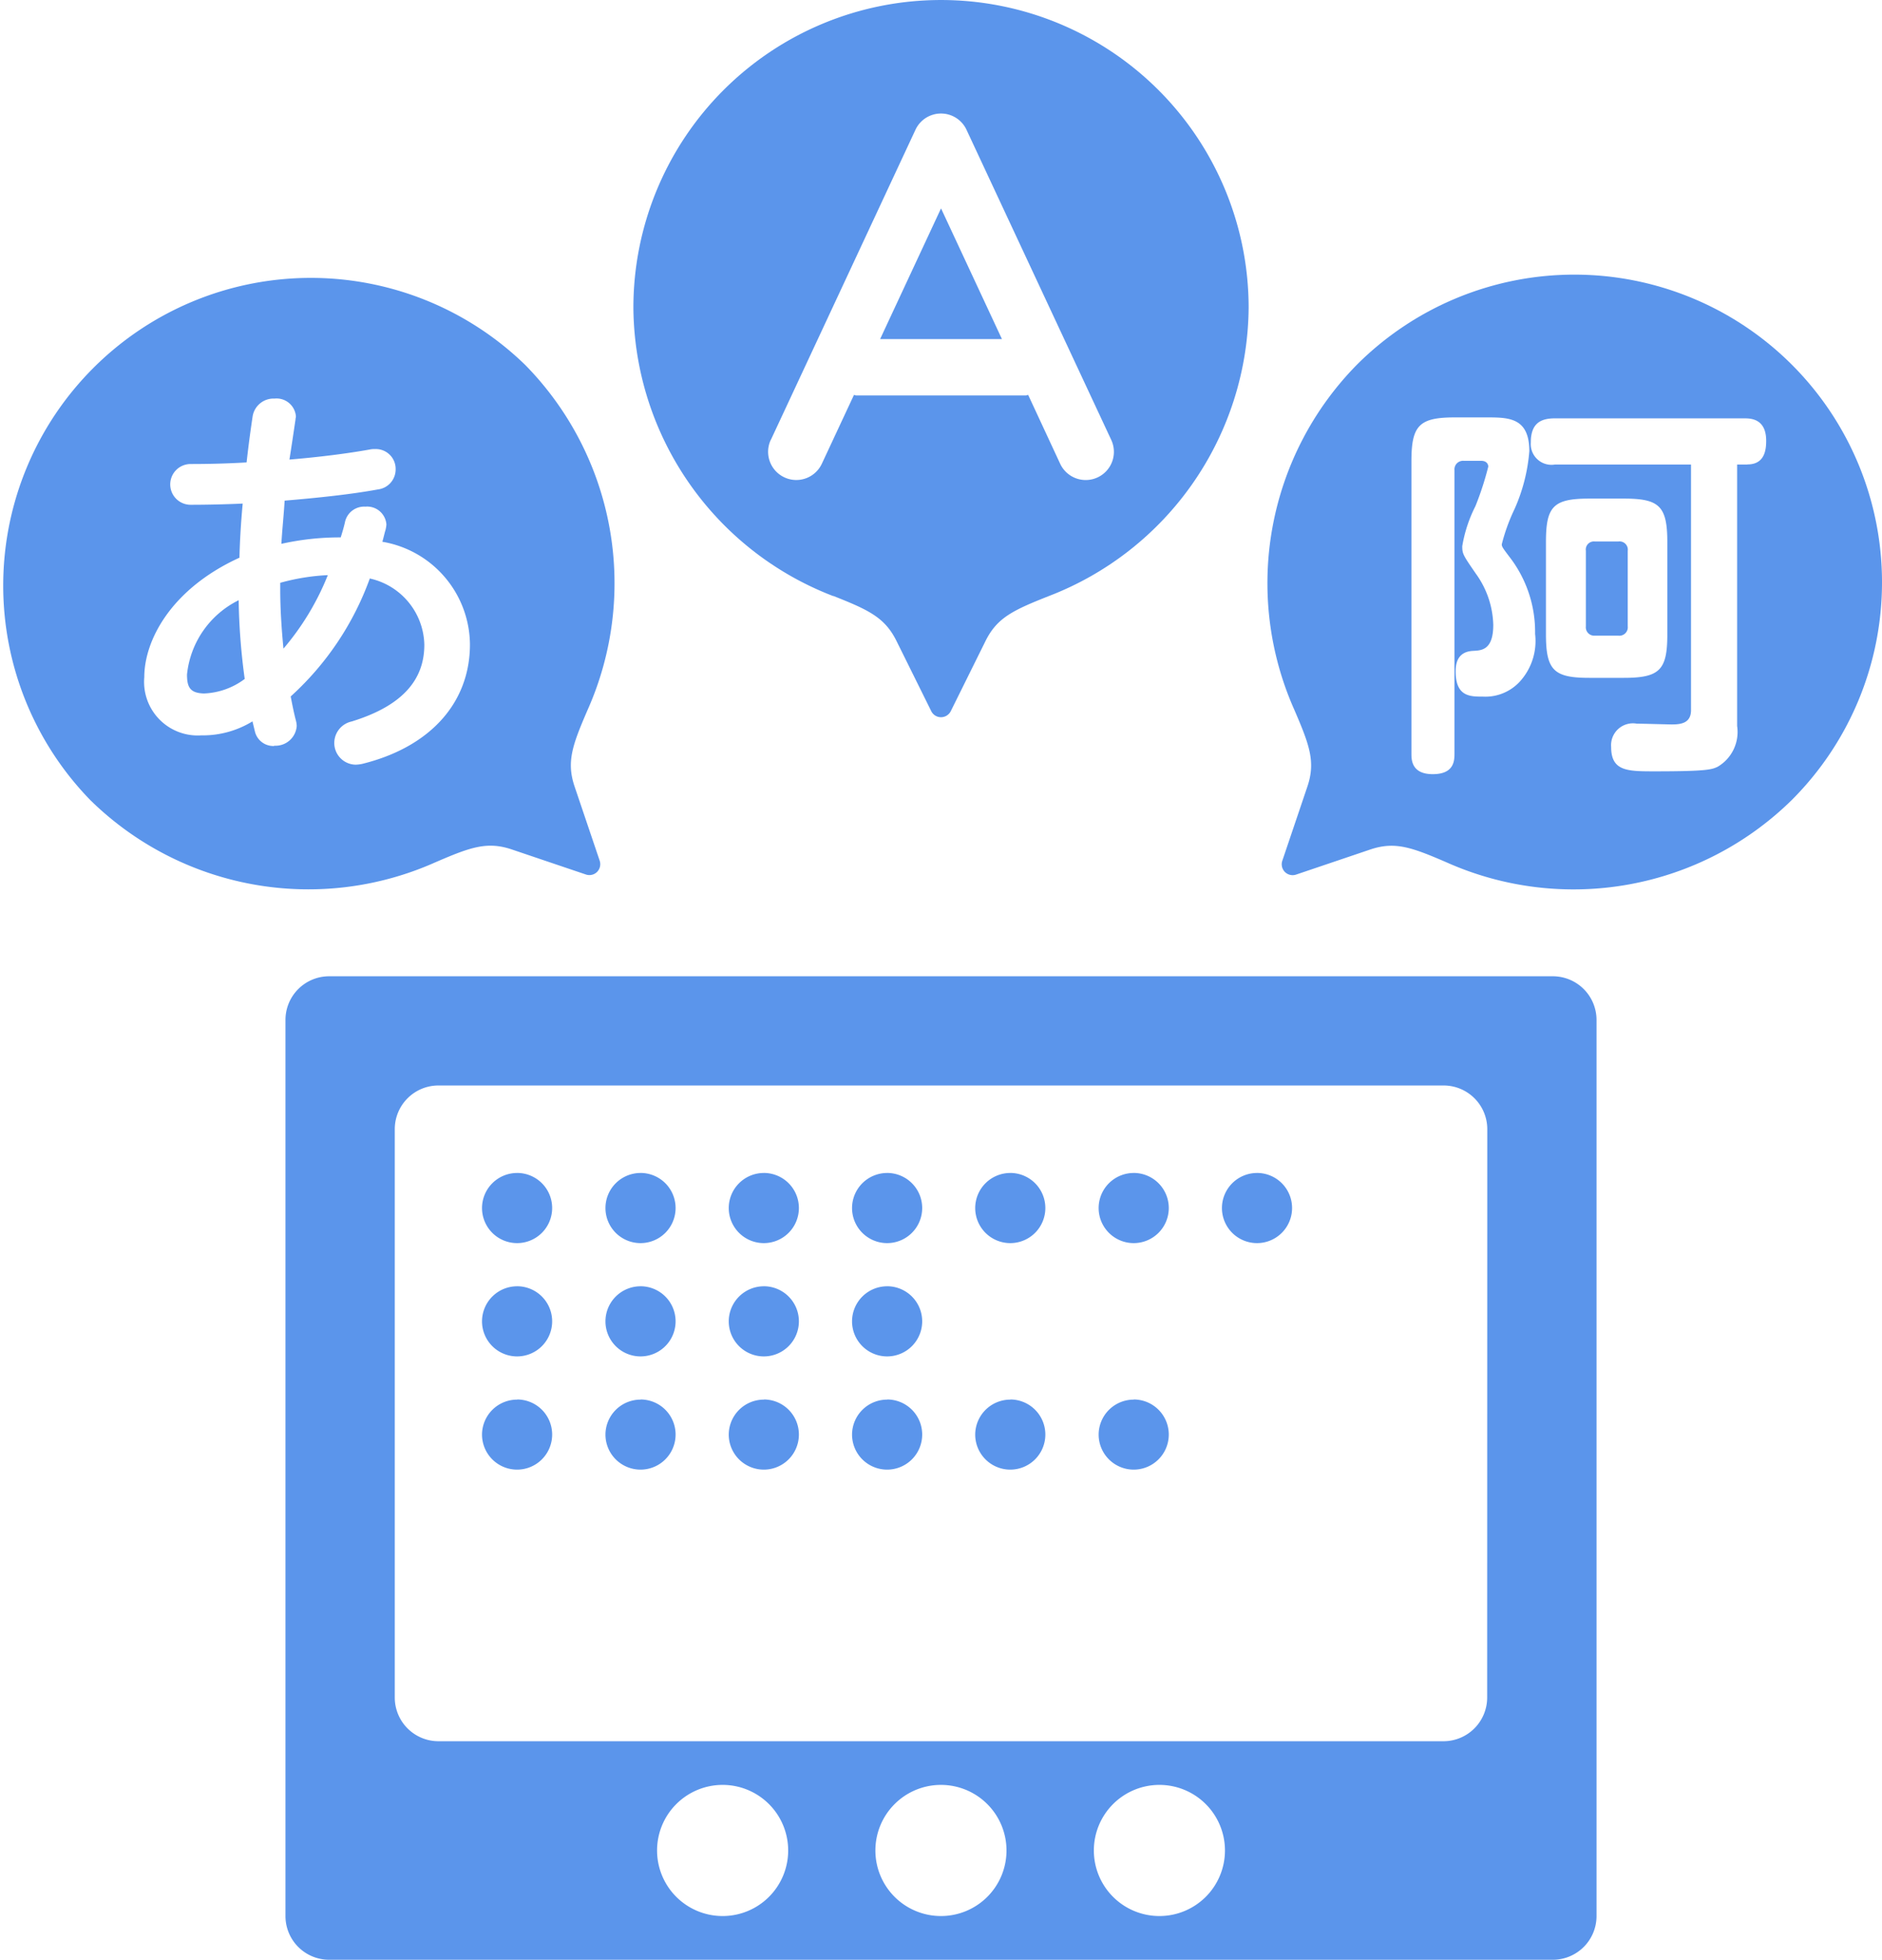 <svg id="グループ_27968" data-name="グループ 27968" xmlns="http://www.w3.org/2000/svg" xmlns:xlink="http://www.w3.org/1999/xlink" width="67.238" height="70" viewBox="0 0 67.238 70">
  <defs>
    <clipPath id="clip-path">
      <rect id="長方形_12140" data-name="長方形 12140" width="67.238" height="70" fill="none"/>
    </clipPath>
  </defs>
  <g id="グループ_27967" data-name="グループ 27967" transform="translate(0 0)" clip-path="url(#clip-path)">
    <path id="パス_27890" data-name="パス 27890" d="M52.918,26.124H9.2a1.56,1.56,0,0,0-1.56,1.56V59.691A1.561,1.561,0,0,0,9.2,61.253H52.918a1.562,1.562,0,0,0,1.562-1.562V27.684a1.561,1.561,0,0,0-1.562-1.56M23.254,59.691A2.342,2.342,0,1,1,25.6,57.35a2.341,2.341,0,0,1-2.343,2.341m7.806,0A2.342,2.342,0,1,1,33.4,57.35a2.341,2.341,0,0,1-2.343,2.341m7.807,0a2.342,2.342,0,1,1,2.341-2.341,2.342,2.342,0,0,1-2.341,2.341m11.709-7.806a1.562,1.562,0,0,1-1.562,1.562H13.105a1.561,1.561,0,0,1-1.56-1.562v-20.3a1.56,1.56,0,0,1,1.56-1.56h35.91a1.561,1.561,0,0,1,1.562,1.56Z" transform="translate(2.559 8.747)" fill="#5b95eb"/>
    <path id="パス_27891" data-name="パス 27891" d="M14.16,31.387A1.254,1.254,0,0,0,12.9,32.639h0a1.253,1.253,0,1,0,1.255-1.253" transform="translate(4.321 10.51)" fill="#5b95eb"/>
    <path id="パス_27892" data-name="パス 27892" d="M17.46,31.387a1.254,1.254,0,0,0-1.255,1.252h0a1.253,1.253,0,1,0,1.255-1.253" transform="translate(5.426 10.51)" fill="#5b95eb"/>
    <path id="パス_27893" data-name="パス 27893" d="M20.76,31.387a1.254,1.254,0,0,0-1.255,1.252h0a1.253,1.253,0,1,0,1.255-1.253" transform="translate(6.531 10.51)" fill="#5b95eb"/>
    <path id="パス_27894" data-name="パス 27894" d="M24.06,31.387a1.254,1.254,0,0,0-1.255,1.252h0a1.253,1.253,0,1,0,1.255-1.253" transform="translate(7.636 10.51)" fill="#5b95eb"/>
    <path id="パス_27895" data-name="パス 27895" d="M27.36,31.387A1.254,1.254,0,0,0,26.1,32.639h0a1.253,1.253,0,1,0,1.255-1.253" transform="translate(8.741 10.51)" fill="#5b95eb"/>
    <path id="パス_27896" data-name="パス 27896" d="M30.66,31.387a1.254,1.254,0,0,0-1.255,1.252h0a1.253,1.253,0,1,0,1.255-1.253" transform="translate(9.846 10.51)" fill="#5b95eb"/>
    <path id="パス_27897" data-name="パス 27897" d="M33.96,31.387a1.254,1.254,0,0,0-1.255,1.252h0a1.253,1.253,0,1,0,1.255-1.253" transform="translate(10.951 10.51)" fill="#5b95eb"/>
    <path id="パス_27898" data-name="パス 27898" d="M13.843,36.3Z" transform="translate(4.635 12.154)" fill="#5b95eb"/>
    <path id="パス_27899" data-name="パス 27899" d="M14.16,34.419A1.254,1.254,0,0,0,12.9,35.671h0a1.253,1.253,0,1,0,1.255-1.253" transform="translate(4.321 11.525)" fill="#5b95eb"/>
    <path id="パス_27900" data-name="パス 27900" d="M17.46,34.419a1.254,1.254,0,0,0-1.255,1.252h0a1.253,1.253,0,1,0,1.255-1.253" transform="translate(5.426 11.525)" fill="#5b95eb"/>
    <path id="パス_27901" data-name="パス 27901" d="M17.143,36.3Z" transform="translate(5.74 12.154)" fill="#5b95eb"/>
    <path id="パス_27902" data-name="パス 27902" d="M20.443,36.3Z" transform="translate(6.845 12.154)" fill="#5b95eb"/>
    <path id="パス_27903" data-name="パス 27903" d="M20.76,34.419a1.255,1.255,0,0,0-1.255,1.252h0a1.253,1.253,0,1,0,1.255-1.253" transform="translate(6.531 11.525)" fill="#5b95eb"/>
    <path id="パス_27904" data-name="パス 27904" d="M24.06,34.419a1.254,1.254,0,0,0-1.255,1.252h0a1.253,1.253,0,1,0,1.255-1.253" transform="translate(7.636 11.525)" fill="#5b95eb"/>
    <path id="パス_27905" data-name="パス 27905" d="M23.743,36.3Z" transform="translate(7.95 12.154)" fill="#5b95eb"/>
    <path id="パス_27906" data-name="パス 27906" d="M14.16,37.452A1.254,1.254,0,0,0,12.9,38.7h0a1.253,1.253,0,1,0,1.255-1.253" transform="translate(4.321 12.54)" fill="#5b95eb"/>
    <path id="パス_27907" data-name="パス 27907" d="M17.46,37.452A1.254,1.254,0,0,0,16.205,38.7h0a1.253,1.253,0,1,0,1.255-1.253" transform="translate(5.426 12.54)" fill="#5b95eb"/>
    <path id="パス_27908" data-name="パス 27908" d="M20.76,37.452A1.255,1.255,0,0,0,19.505,38.7h0a1.253,1.253,0,1,0,1.255-1.253" transform="translate(6.531 12.54)" fill="#5b95eb"/>
    <path id="パス_27909" data-name="パス 27909" d="M24.06,37.452A1.254,1.254,0,0,0,22.805,38.7h0a1.253,1.253,0,1,0,1.255-1.253" transform="translate(7.636 12.54)" fill="#5b95eb"/>
    <path id="パス_27910" data-name="パス 27910" d="M27.36,37.452A1.255,1.255,0,0,0,26.1,38.7h0a1.253,1.253,0,1,0,1.255-1.253" transform="translate(8.741 12.54)" fill="#5b95eb"/>
    <path id="パス_27911" data-name="パス 27911" d="M30.66,37.452A1.254,1.254,0,0,0,29.405,38.7h0a1.253,1.253,0,1,0,1.255-1.253" transform="translate(9.846 12.54)" fill="#5b95eb"/>
    <path id="パス_27912" data-name="パス 27912" d="M25.732,5.576l-2.176,4.668h4.352Z" transform="translate(7.888 1.867)" fill="#5b95eb"/>
    <path id="パス_27913" data-name="パス 27913" d="M24.092,21.285c1.269.5,1.842.772,2.256,1.6L27.594,25.4a.388.388,0,0,0,.348.218.392.392,0,0,0,.35-.216l1.247-2.517c.412-.824.985-1.091,2.255-1.594a11.125,11.125,0,0,0,7.14-10.3,10.99,10.99,0,0,0-21.981,0,11.12,11.12,0,0,0,7.139,10.3m-2.231-5.573L27.03,4.637a1.006,1.006,0,0,1,1.825,0l5.17,11.075a1.007,1.007,0,0,1-.485,1.339h0a1.007,1.007,0,0,1-1.338-.483l-1.144-2.461c-.031,0-.057.019-.089.019H24.922c-.032,0-.057-.016-.089-.019l-1.147,2.457a1.007,1.007,0,1,1-1.825-.852" transform="translate(5.676 0)" fill="#5b95eb"/>
    <path id="パス_27914" data-name="パス 27914" d="M7.5,15.664v.246c0,.649.044,1.371.115,2.105A9.407,9.407,0,0,0,9.2,15.39a7.622,7.622,0,0,0-1.7.274" transform="translate(2.512 5.153)" fill="#5b95eb"/>
    <path id="パス_27915" data-name="パス 27915" d="M5.005,18.714c0,.462.115.663.606.678a2.588,2.588,0,0,0,1.456-.519,22.908,22.908,0,0,1-.216-2.812,3.338,3.338,0,0,0-1.846,2.654" transform="translate(1.676 5.378)" fill="#5b95eb"/>
    <path id="パス_27916" data-name="パス 27916" d="M15.548,28.342c1.253-.541,1.847-.757,2.722-.467l2.662.9a.388.388,0,0,0,.4-.093.392.392,0,0,0,.093-.4l-.9-2.66c-.291-.874-.075-1.468.467-2.723a11.122,11.122,0,0,0-2.232-12.329A10.99,10.99,0,0,0,3.219,26.11a11.122,11.122,0,0,0,12.329,2.232M9.8,24.184a.675.675,0,0,1-.693-.519l-.087-.36a3.389,3.389,0,0,1-1.831.5,1.914,1.914,0,0,1-2.034-2.077c0-1.3.937-3.144,3.4-4.269.015-.65.057-1.3.116-1.933-.663.029-1.3.043-1.861.043a.728.728,0,0,1,0-1.456c.606,0,1.3-.015,2-.057.059-.534.131-1.083.218-1.659a.757.757,0,0,1,.78-.621.693.693,0,0,1,.764.635c0,.043-.015.072-.015.116-.072.49-.143.966-.216,1.427,1.053-.087,2.077-.216,2.885-.362a.767.767,0,0,1,.174-.013.708.708,0,0,1,.735.721.719.719,0,0,1-.634.721c-.953.175-2.136.3-3.332.4-.029.5-.087,1.024-.116,1.543a9.539,9.539,0,0,1,2.12-.23c.059-.188.116-.376.159-.577a.7.7,0,0,1,.721-.521.689.689,0,0,1,.752.635,1.091,1.091,0,0,1-.029.187c-.044.144-.072.288-.116.432a3.753,3.753,0,0,1,3.13,3.664c0,2.105-1.442,3.677-3.851,4.27a1.364,1.364,0,0,1-.231.028.775.775,0,0,1-.765-.793.788.788,0,0,1,.622-.75c1.83-.563,2.595-1.5,2.595-2.74a2.479,2.479,0,0,0-1.948-2.367,10.507,10.507,0,0,1-2.826,4.213c.057.3.115.591.187.865a.834.834,0,0,1,.028.187.758.758,0,0,1-.806.707" transform="translate(0 2.461)" fill="#5b95eb"/>
    <path id="パス_27917" data-name="パス 27917" d="M43.942,17.522v-2.7a.294.294,0,0,0-.332-.332h-.845a.29.29,0,0,0-.319.332v2.7a.3.3,0,0,0,.319.332h.845a.3.3,0,0,0,.332-.332" transform="translate(14.212 4.851)" fill="#5b95eb"/>
    <path id="パス_27918" data-name="パス 27918" d="M37.115,10.567A11.122,11.122,0,0,0,34.884,22.9c.541,1.255.757,1.849.467,2.722l-.9,2.662a.389.389,0,0,0,.493.494l2.662-.9c.874-.29,1.468-.075,2.722.467A11.121,11.121,0,0,0,52.657,26.11,10.99,10.99,0,0,0,37.115,10.567M43,21.811a1.672,1.672,0,0,1-1.386.61c-.457,0-.97,0-.97-.9,0-.291.069-.707.625-.734.3-.015.719-.028.719-.929a3.26,3.26,0,0,0-.623-1.829c-.458-.665-.485-.706-.485-.982a4.948,4.948,0,0,1,.47-1.428,10.753,10.753,0,0,0,.459-1.412c0-.1-.071-.208-.25-.208h-.625a.306.306,0,0,0-.332.332V24.443c0,.25,0,.748-.776.748s-.762-.541-.762-.748V14c0-1.275.291-1.552,1.552-1.552h1.121c.8,0,1.539,0,1.539,1.207a6.282,6.282,0,0,1-.527,2.064,6.718,6.718,0,0,0-.457,1.26c0,.084.027.125.29.471a4.378,4.378,0,0,1,.9,2.73A2.148,2.148,0,0,1,43,21.811M43.87,20.2v-3.3c0-1.275.263-1.552,1.551-1.552h1.233c1.261,0,1.552.263,1.552,1.552v3.3c0,1.261-.264,1.551-1.552,1.551H45.421c-1.26,0-1.551-.263-1.551-1.551m7.2-6.068H50.7v9.337a1.44,1.44,0,0,1-.691,1.455c-.208.1-.374.166-2.244.166-.984,0-1.566,0-1.566-.873a.78.78,0,0,1,.913-.83c.194,0,1.164.028,1.248.028.331,0,.693-.043.693-.513v-8.77H44.187a.74.74,0,0,1-.858-.79c0-.678.347-.86.858-.86h6.761c.223,0,.79,0,.79.8,0,.3-.041.845-.665.845" transform="translate(11.362 2.461)" fill="#5b95eb"/>
  </g>
</svg>
